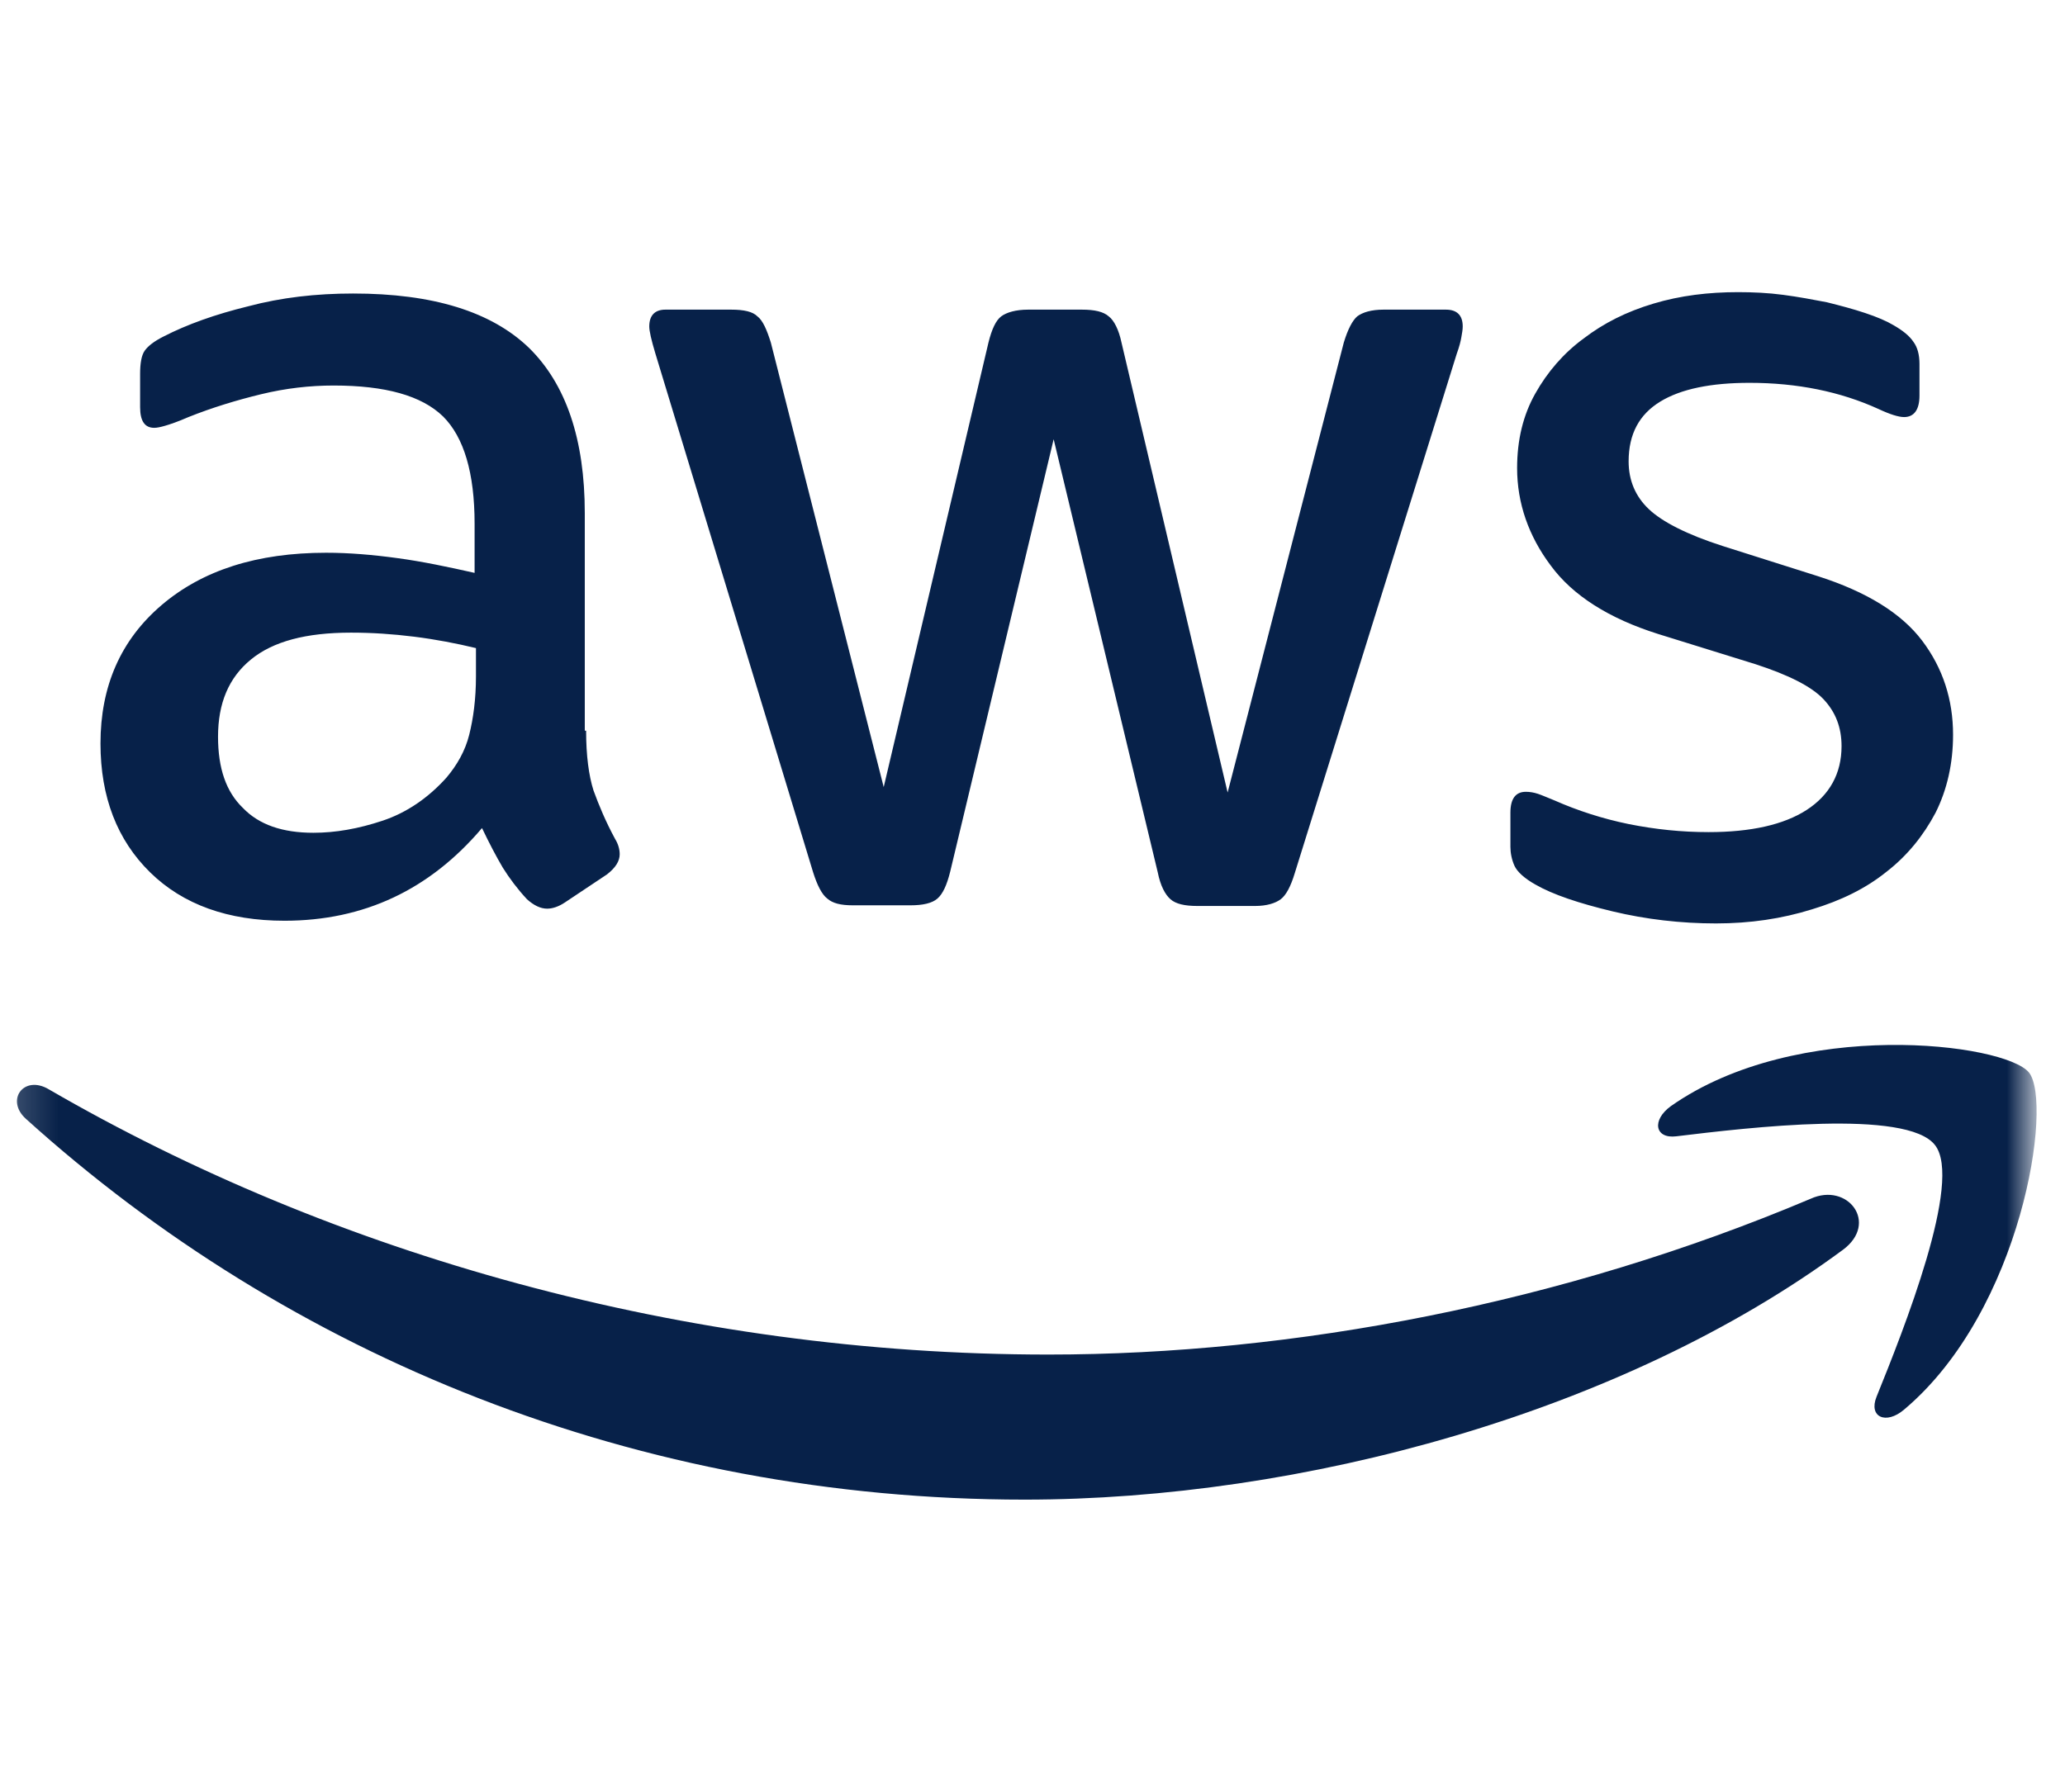 <svg width="53" height="46" viewBox="0 0 53 46" fill="none" xmlns="http://www.w3.org/2000/svg">
<g clip-path="url(#clip0_254_416)">
<mask id="mask0_254_416" style="mask-type:luminance" maskUnits="userSpaceOnUse" x="0" y="0" width="53" height="46">
<path d="M52.177 0H0.177V46H52.177V0Z" fill="white"/>
</mask>
<g mask="url(#mask0_254_416)">
<path d="M15.043 18.758C15.043 19.396 15.112 19.913 15.233 20.293C15.371 20.672 15.543 21.086 15.785 21.534C15.871 21.672 15.905 21.81 15.905 21.931C15.905 22.103 15.802 22.275 15.578 22.448L14.492 23.172C14.336 23.275 14.181 23.327 14.043 23.327C13.871 23.327 13.699 23.241 13.526 23.086C13.285 22.827 13.078 22.551 12.905 22.275C12.733 21.982 12.561 21.655 12.371 21.258C11.026 22.844 9.337 23.637 7.302 23.637C5.854 23.637 4.699 23.224 3.854 22.396C3.01 21.569 2.579 20.465 2.579 19.086C2.579 17.62 3.096 16.431 4.147 15.534C5.199 14.638 6.596 14.19 8.371 14.19C8.957 14.19 9.561 14.241 10.199 14.328C10.837 14.414 11.492 14.552 12.181 14.707V13.448C12.181 12.138 11.906 11.224 11.371 10.69C10.819 10.155 9.888 9.897 8.561 9.897C7.958 9.897 7.337 9.966 6.699 10.121C6.061 10.276 5.44 10.466 4.837 10.707C4.561 10.828 4.354 10.897 4.234 10.931C4.113 10.966 4.027 10.983 3.958 10.983C3.716 10.983 3.596 10.811 3.596 10.449V9.604C3.596 9.328 3.63 9.121 3.716 9C3.803 8.88 3.958 8.759 4.199 8.638C4.803 8.328 5.527 8.069 6.371 7.863C7.216 7.638 8.113 7.535 9.061 7.535C11.113 7.535 12.612 8 13.578 8.931C14.526 9.862 15.009 11.276 15.009 13.172V18.758H15.043ZM8.044 21.379C8.613 21.379 9.199 21.275 9.819 21.069C10.44 20.862 10.992 20.482 11.457 19.965C11.733 19.638 11.94 19.276 12.043 18.862C12.147 18.448 12.216 17.948 12.216 17.362V16.638C11.716 16.517 11.181 16.414 10.63 16.345C10.078 16.276 9.544 16.241 9.009 16.241C7.854 16.241 7.009 16.465 6.44 16.931C5.871 17.396 5.596 18.052 5.596 18.913C5.596 19.724 5.803 20.327 6.234 20.741C6.647 21.172 7.251 21.379 8.044 21.379ZM21.888 23.241C21.577 23.241 21.37 23.189 21.233 23.068C21.095 22.965 20.974 22.724 20.87 22.396L16.819 9.069C16.716 8.725 16.664 8.5 16.664 8.38C16.664 8.104 16.802 7.949 17.078 7.949H18.767C19.095 7.949 19.319 8 19.439 8.121C19.578 8.225 19.681 8.466 19.784 8.793L22.681 20.206L25.37 8.793C25.456 8.449 25.56 8.225 25.698 8.121C25.836 8.018 26.077 7.949 26.387 7.949H27.767C28.094 7.949 28.318 8 28.456 8.121C28.594 8.225 28.715 8.466 28.784 8.793L31.508 20.345L34.49 8.793C34.594 8.449 34.714 8.225 34.835 8.121C34.973 8.018 35.197 7.949 35.507 7.949H37.111C37.387 7.949 37.542 8.087 37.542 8.38C37.542 8.466 37.525 8.552 37.507 8.656C37.49 8.759 37.456 8.897 37.387 9.087L33.232 22.413C33.128 22.758 33.008 22.982 32.87 23.086C32.732 23.189 32.508 23.258 32.215 23.258H30.732C30.404 23.258 30.18 23.206 30.042 23.086C29.904 22.965 29.784 22.741 29.715 22.396L27.043 11.276L24.387 22.379C24.301 22.724 24.198 22.948 24.06 23.068C23.922 23.189 23.681 23.241 23.37 23.241H21.888ZM44.041 23.706C43.145 23.706 42.248 23.603 41.386 23.396C40.524 23.189 39.852 22.965 39.404 22.706C39.128 22.551 38.938 22.379 38.869 22.224C38.8 22.069 38.766 21.896 38.766 21.741V20.862C38.766 20.5 38.904 20.327 39.162 20.327C39.266 20.327 39.369 20.345 39.473 20.379C39.576 20.413 39.731 20.482 39.904 20.551C40.49 20.81 41.128 21.017 41.8 21.155C42.49 21.293 43.162 21.362 43.852 21.362C44.938 21.362 45.783 21.172 46.369 20.793C46.955 20.413 47.265 19.862 47.265 19.155C47.265 18.672 47.11 18.276 46.8 17.948C46.489 17.62 45.903 17.327 45.059 17.052L42.559 16.276C41.3 15.879 40.369 15.293 39.8 14.517C39.231 13.759 38.938 12.914 38.938 12.017C38.938 11.293 39.093 10.655 39.404 10.104C39.714 9.552 40.128 9.069 40.645 8.69C41.162 8.294 41.748 8 42.438 7.794C43.128 7.587 43.852 7.5 44.61 7.5C44.989 7.5 45.386 7.518 45.765 7.569C46.162 7.621 46.524 7.69 46.886 7.759C47.231 7.845 47.558 7.931 47.869 8.035C48.179 8.138 48.42 8.242 48.593 8.345C48.834 8.483 49.007 8.621 49.11 8.776C49.213 8.914 49.265 9.104 49.265 9.345V10.155C49.265 10.518 49.127 10.707 48.869 10.707C48.731 10.707 48.507 10.638 48.214 10.5C47.231 10.052 46.127 9.828 44.903 9.828C43.921 9.828 43.145 9.983 42.61 10.311C42.076 10.638 41.8 11.138 41.8 11.845C41.8 12.328 41.972 12.742 42.317 13.069C42.662 13.397 43.3 13.724 44.214 14.017L46.662 14.793C47.903 15.19 48.8 15.741 49.334 16.448C49.868 17.155 50.127 17.965 50.127 18.862C50.127 19.603 49.972 20.276 49.679 20.862C49.369 21.448 48.955 21.965 48.42 22.379C47.886 22.81 47.248 23.12 46.507 23.344C45.731 23.586 44.921 23.706 44.041 23.706Z" fill="#072149"/>
<path fill-rule="evenodd" clip-rule="evenodd" d="M47.3 32.085C41.628 36.274 33.387 38.498 26.301 38.498C16.371 38.498 7.423 34.826 0.665 28.723C0.13 28.24 0.613 27.585 1.251 27.964C8.561 32.205 17.578 34.774 26.905 34.774C33.197 34.774 40.111 33.464 46.472 30.774C47.42 30.343 48.231 31.395 47.3 32.085Z" fill="#072149"/>
<path fill-rule="evenodd" clip-rule="evenodd" d="M49.662 29.395C48.938 28.464 44.869 28.947 43.024 29.171C42.473 29.24 42.386 28.757 42.886 28.395C46.128 26.12 51.455 26.775 52.075 27.533C52.696 28.309 51.903 33.636 48.869 36.188C48.403 36.584 47.955 36.378 48.162 35.86C48.852 34.154 50.386 30.309 49.662 29.395Z" fill="#072149"/>
</g>
</g>
<defs>
<clipPath id="clip0_254_416">
<rect width="53" height="46" fill="white"/>
</clipPath>
</defs>
</svg>
